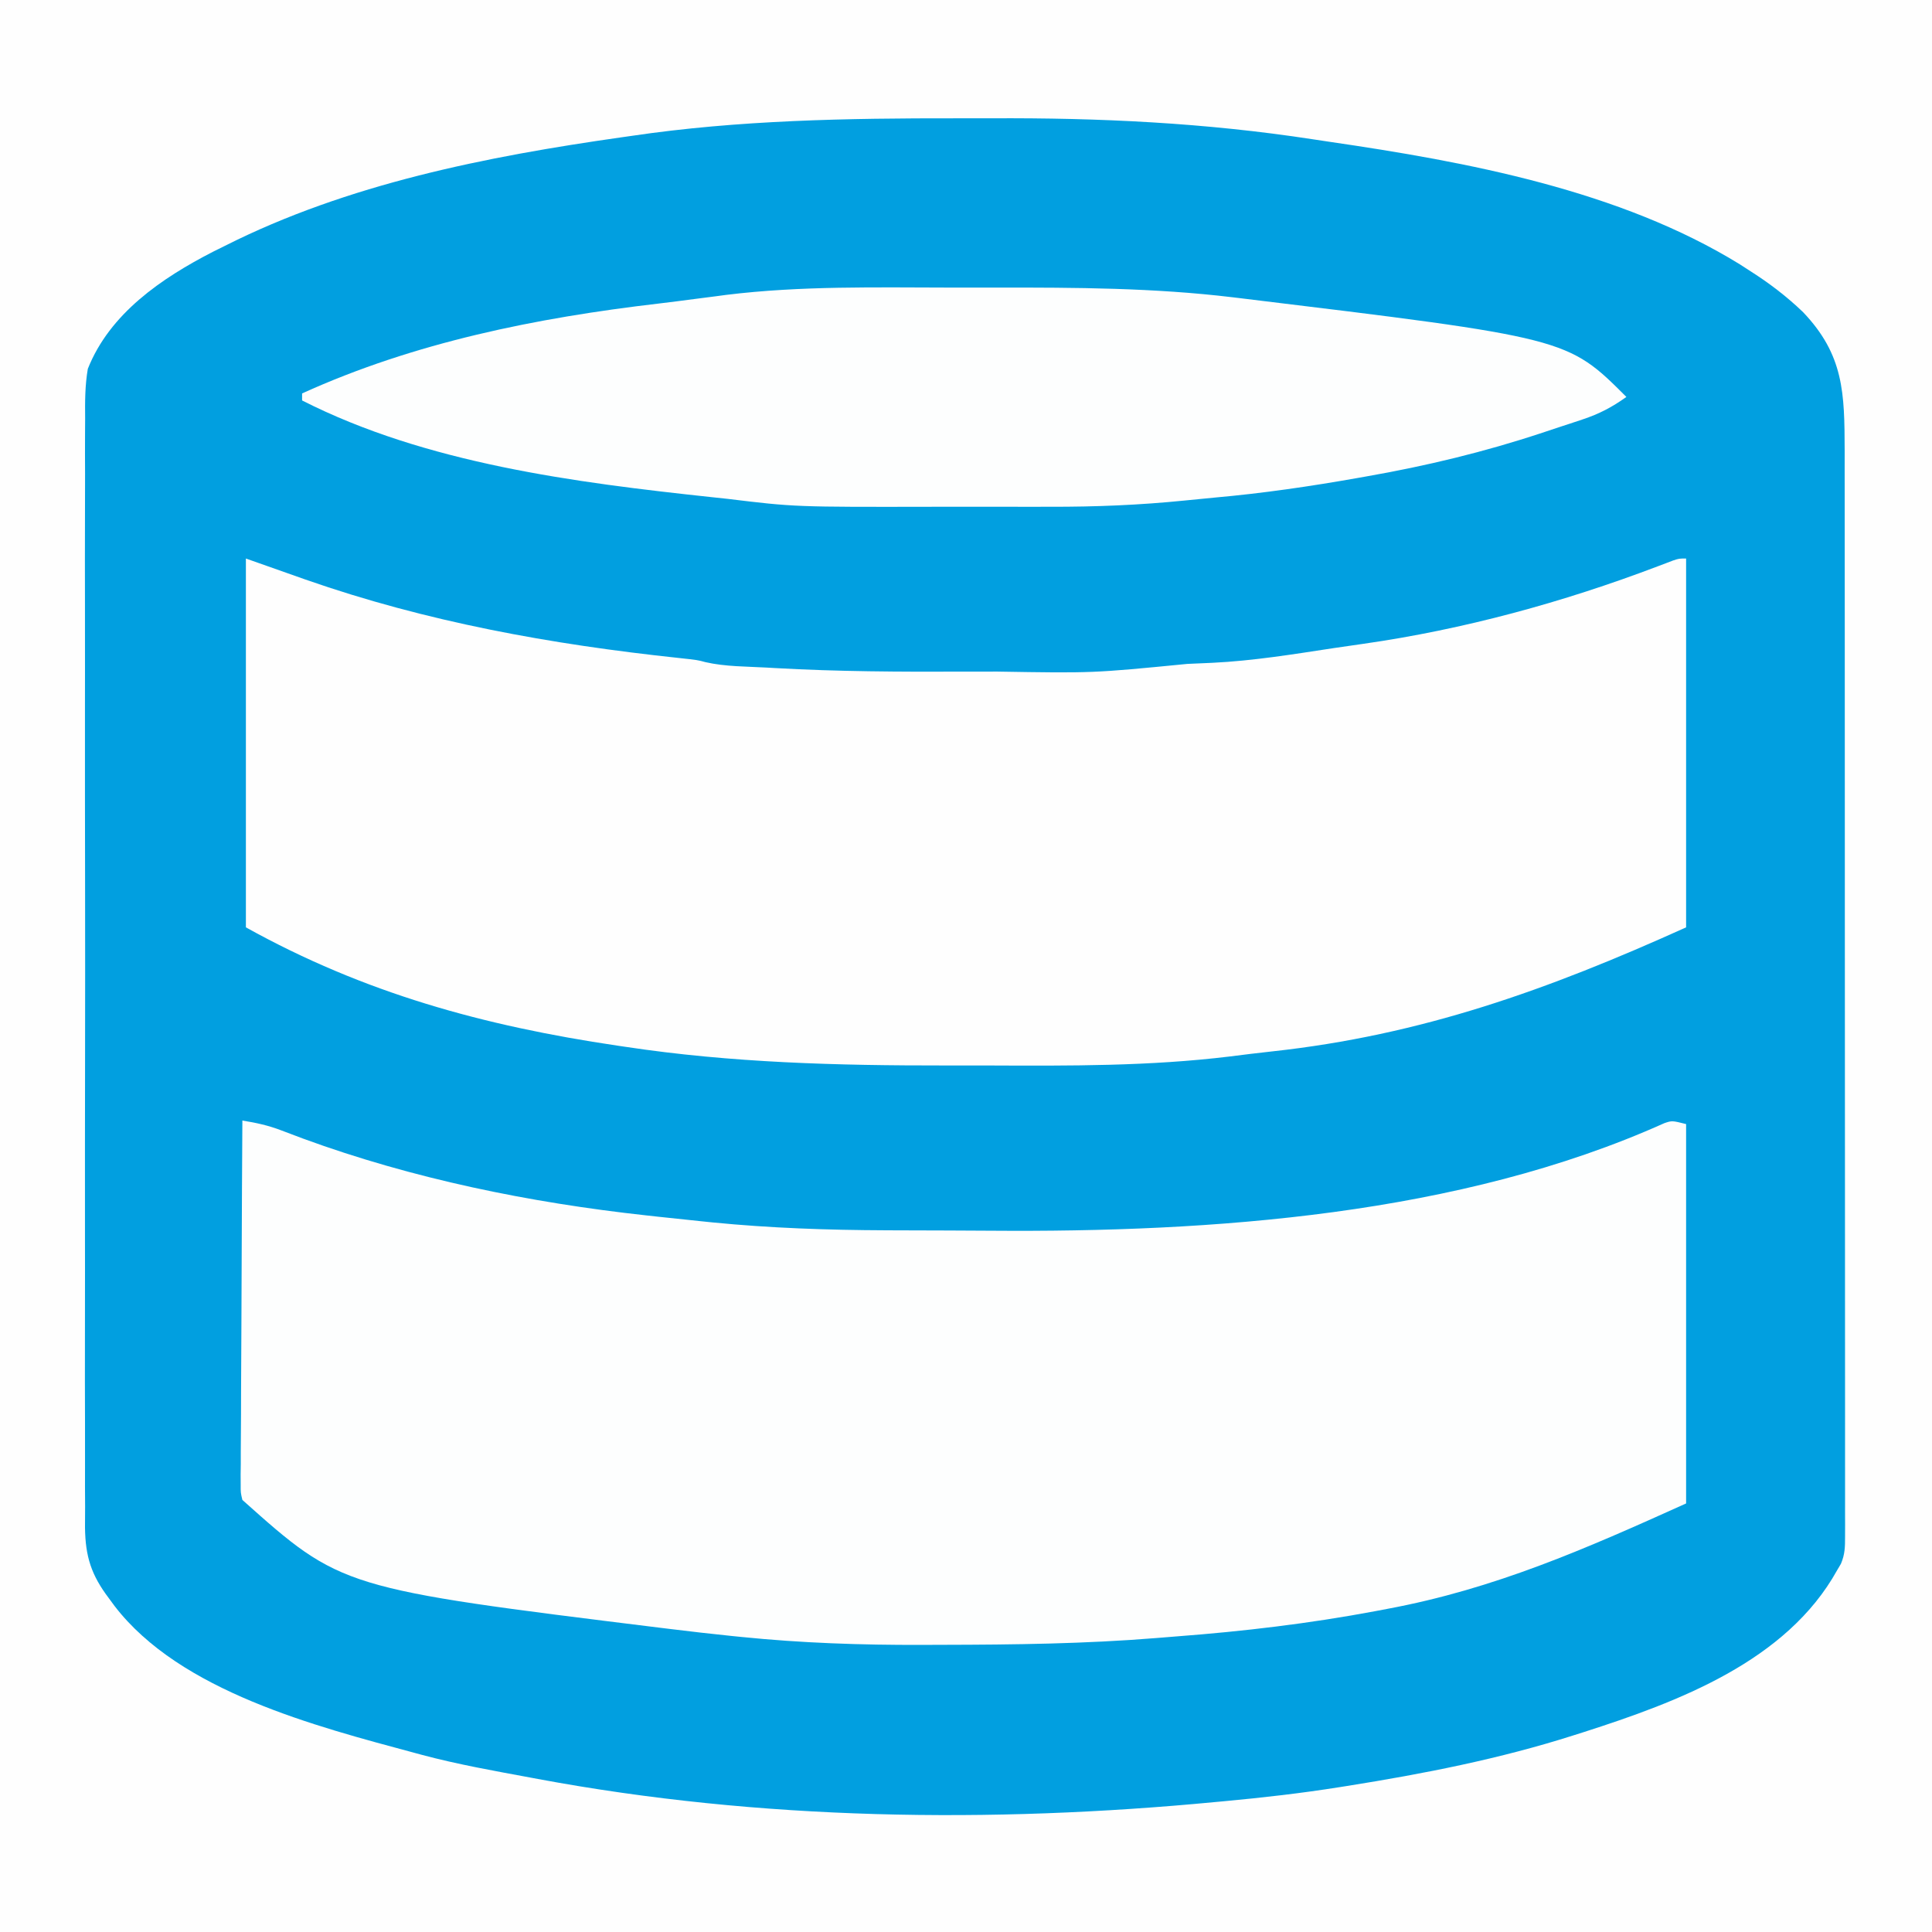 <?xml version="1.0" encoding="UTF-8"?>
<svg version="1.1" xmlns="http://www.w3.org/2000/svg" width="550" height="550">
<rect width="100%" height="100%" fill="#333333" stroke="none"/>
<path d="M0 0 C181.5 0 363 0 550 0 C550 181.5 550 363 550 550 C368.5 550 187 550 0 550 C0 368.5 0 187 0 0 Z " fill="#019FE0" transform="translate(0,0)"/>
<path d="M0 0 C181.5 0 363 0 550 0 C550 181.5 550 363 550 550 C368.5 550 187 550 0 550 C0 368.5 0 187 0 0 Z M179.75 38.688 C178.85 38.816 177.949 38.944 177.022 39.076 C138.504 44.558 98.971 52.356 64 70 C62.881 70.554 61.762 71.109 60.609 71.68 C45.997 79.194 31.262 89.214 25 105 C24.188 109.737 24.188 114.366 24.238 119.163 C24.231 120.568 24.222 121.973 24.21 123.378 C24.185 127.21 24.197 131.042 24.216 134.875 C24.229 139.019 24.208 143.162 24.192 147.306 C24.165 155.413 24.171 163.519 24.188 171.626 C24.202 178.216 24.204 184.806 24.197 191.396 C24.196 192.335 24.195 193.275 24.194 194.242 C24.192 196.151 24.19 198.059 24.188 199.967 C24.171 217.844 24.191 235.721 24.223 253.599 C24.25 268.928 24.245 284.257 24.218 299.586 C24.186 317.403 24.173 335.219 24.191 353.035 C24.193 354.936 24.195 356.837 24.197 358.738 C24.198 359.673 24.199 360.608 24.2 361.571 C24.205 368.152 24.196 374.732 24.182 381.312 C24.165 389.334 24.17 397.356 24.202 405.377 C24.218 409.468 24.224 413.558 24.204 417.648 C24.186 421.397 24.196 425.145 24.228 428.894 C24.238 430.883 24.218 432.872 24.198 434.862 C24.306 443.152 25.994 448.39 31 455 C31.784 456.065 31.784 456.065 32.583 457.151 C51.261 481.525 89.934 491.44 118 499 C118.72 499.195 119.44 499.391 120.181 499.592 C130.372 502.307 140.762 504.144 151.125 506.062 C151.788 506.187 152.451 506.311 153.134 506.439 C216.405 518.227 282.051 519.1 346 513 C346.824 512.924 347.647 512.848 348.496 512.769 C359.535 511.746 370.486 510.496 381.438 508.75 C382.439 508.591 382.439 508.591 383.462 508.43 C405.273 504.961 426.937 500.725 448 494 C449.379 493.563 449.379 493.563 450.786 493.118 C477.678 484.495 508.611 472.957 523 447 C523.353 446.403 523.706 445.806 524.07 445.191 C525.221 442.48 525.25 440.414 525.249 437.471 C525.253 436.34 525.258 435.208 525.263 434.043 C525.258 432.799 525.253 431.556 525.247 430.275 C525.249 428.941 525.251 427.607 525.255 426.273 C525.261 422.603 525.255 418.934 525.247 415.264 C525.24 411.308 525.245 407.351 525.249 403.395 C525.254 395.639 525.248 387.884 525.239 380.129 C525.228 371.092 525.229 362.055 525.229 353.018 C525.229 336.883 525.22 320.747 525.206 304.612 C525.192 288.972 525.185 273.332 525.185 257.691 C525.185 256.249 525.185 256.249 525.185 254.777 C525.185 253.337 525.185 253.337 525.186 251.867 C525.186 234.051 525.18 216.235 525.171 198.419 C525.168 192.128 525.167 185.837 525.167 179.547 C525.166 171.866 525.162 164.186 525.153 156.506 C525.148 152.591 525.145 148.677 525.146 144.762 C525.147 141.169 525.144 137.576 525.136 133.983 C525.134 132.087 525.136 130.191 525.138 128.295 C525.093 111.871 524.947 101.062 513.25 88.812 C508.506 84.281 503.54 80.499 498 77 C496.699 76.157 496.699 76.157 495.371 75.297 C461.098 54.132 417.602 46.078 378.334 40.343 C376.762 40.112 375.19 39.875 373.619 39.634 C343.209 34.962 312.911 33.51 282.19 33.677 C278.862 33.691 275.533 33.686 272.204 33.681 C241.354 33.645 210.315 34.162 179.75 38.688 Z " fill="#FEFEFE" transform="translate(0,0)"/>
<path d="M0 0 C3.927 0.62 7.428 1.392 11.141 2.82 C12.114 3.187 13.088 3.554 14.091 3.932 C15.134 4.326 16.176 4.719 17.25 5.125 C48.538 16.587 81.888 23.38 115 27 C116.168 27.129 117.335 27.257 118.538 27.39 C122.441 27.813 126.345 28.222 130.25 28.625 C131.445 28.748 132.641 28.872 133.873 28.999 C150.3 30.616 166.688 31.176 183.188 31.238 C184.123 31.242 185.058 31.246 186.021 31.251 C190.991 31.271 195.96 31.286 200.93 31.295 C204.934 31.304 208.937 31.325 212.941 31.357 C275.944 31.85 346.529 26.927 404.816 0.734 C407 0 407 0 411 1 C411 36.64 411 72.28 411 109 C382.305 121.959 356.52 133.312 326 139 C324.816 139.225 323.631 139.451 322.411 139.683 C303.71 143.187 284.964 145.411 266.003 146.846 C264.062 146.995 262.121 147.156 260.18 147.316 C239.948 148.959 219.714 149.208 199.425 149.245 C197.411 149.25 195.398 149.258 193.384 149.266 C176.154 149.319 159.144 148.74 142 147 C140.669 146.866 140.669 146.866 139.311 146.73 C133.491 146.134 127.682 145.464 121.875 144.75 C121.008 144.644 120.141 144.538 119.248 144.429 C28.202 133.174 28.202 133.174 0 108 C-0.492 105.944 -0.492 105.944 -0.481 103.539 C-0.487 102.626 -0.492 101.713 -0.498 100.773 C-0.483 99.774 -0.469 98.775 -0.454 97.745 C-0.455 96.692 -0.455 95.638 -0.456 94.552 C-0.453 91.062 -0.422 87.572 -0.391 84.082 C-0.383 81.665 -0.377 79.248 -0.373 76.831 C-0.358 70.463 -0.319 64.096 -0.275 57.729 C-0.234 51.234 -0.215 44.739 -0.195 38.244 C-0.152 25.496 -0.085 12.748 0 0 Z " fill="#FDFEFE" transform="translate(69,319)"/>
<path d="M0 0 C5.61 1.98 11.22 3.96 17 6 C51.52 18.063 86.884 24.432 123.164 28.303 C128.636 28.9 128.636 28.9 130.812 29.496 C136.481 30.802 142.539 30.719 148.344 31.051 C149.113 31.095 149.881 31.14 150.673 31.186 C168.471 32.191 186.242 32.271 204.063 32.196 C207.348 32.185 210.633 32.185 213.918 32.186 C241.067 32.636 241.067 32.636 268 30 C270.374 29.874 272.749 29.773 275.125 29.688 C286.759 29.127 298.238 27.245 309.74 25.492 C312.528 25.071 315.317 24.67 318.109 24.281 C346.639 20.205 374.961 12.463 401.882 2.235 C402.65 1.945 403.419 1.655 404.211 1.355 C404.895 1.094 405.578 0.833 406.283 0.563 C408 0 408 0 410 0 C410 34.65 410 69.3 410 105 C370.595 122.796 334.684 135.697 292.046 140.324 C288.029 140.765 284.022 141.251 280.015 141.767 C257.25 144.53 234.551 144.422 211.65 144.323 C207.455 144.309 203.261 144.314 199.066 144.319 C168.478 144.347 138.302 143.583 108 139 C107.255 138.891 106.51 138.782 105.743 138.669 C67.735 133.036 33.726 123.737 0 105 C0 70.35 0 35.7 0 0 Z " fill="#FEFEFE" transform="translate(70,159)"/>
<path d="M0 0 C4.238 0.006 8.475 0.002 12.713 -0.003 C35.196 -0.029 57.543 0.066 79.898 2.755 C80.599 2.839 81.299 2.923 82.02 3.01 C175.212 14.319 175.212 14.319 192.023 31.13 C187.956 34.03 184.326 35.947 179.543 37.533 C178.294 37.948 177.046 38.364 175.76 38.792 C175.112 39.003 174.464 39.213 173.797 39.43 C171.882 40.053 169.973 40.692 168.064 41.332 C151.657 46.779 135.044 50.778 118.023 53.755 C117.183 53.904 116.344 54.054 115.479 54.207 C101.975 56.596 88.483 58.568 74.817 59.781 C71.974 60.043 69.137 60.323 66.297 60.618 C53.496 61.91 40.856 62.429 27.996 62.396 C26.065 62.397 24.133 62.399 22.202 62.402 C18.193 62.405 14.184 62.401 10.175 62.391 C5.108 62.38 0.041 62.386 -5.026 62.398 C-44.678 62.475 -44.678 62.475 -63.977 60.13 C-65.453 59.97 -66.929 59.812 -68.406 59.656 C-107.28 55.487 -149.655 50.081 -184.977 32.13 C-184.977 31.47 -184.977 30.81 -184.977 30.13 C-152.935 15.583 -118.288 8.616 -83.493 4.548 C-80.097 4.145 -76.707 3.708 -73.317 3.259 C-71.203 2.987 -69.09 2.714 -66.977 2.443 C-66.084 2.323 -65.192 2.204 -64.272 2.081 C-42.996 -0.543 -21.397 -0.029 0 0 Z " fill="#FDFEFE" transform="translate(270.977,81.87)"/>
</svg>
